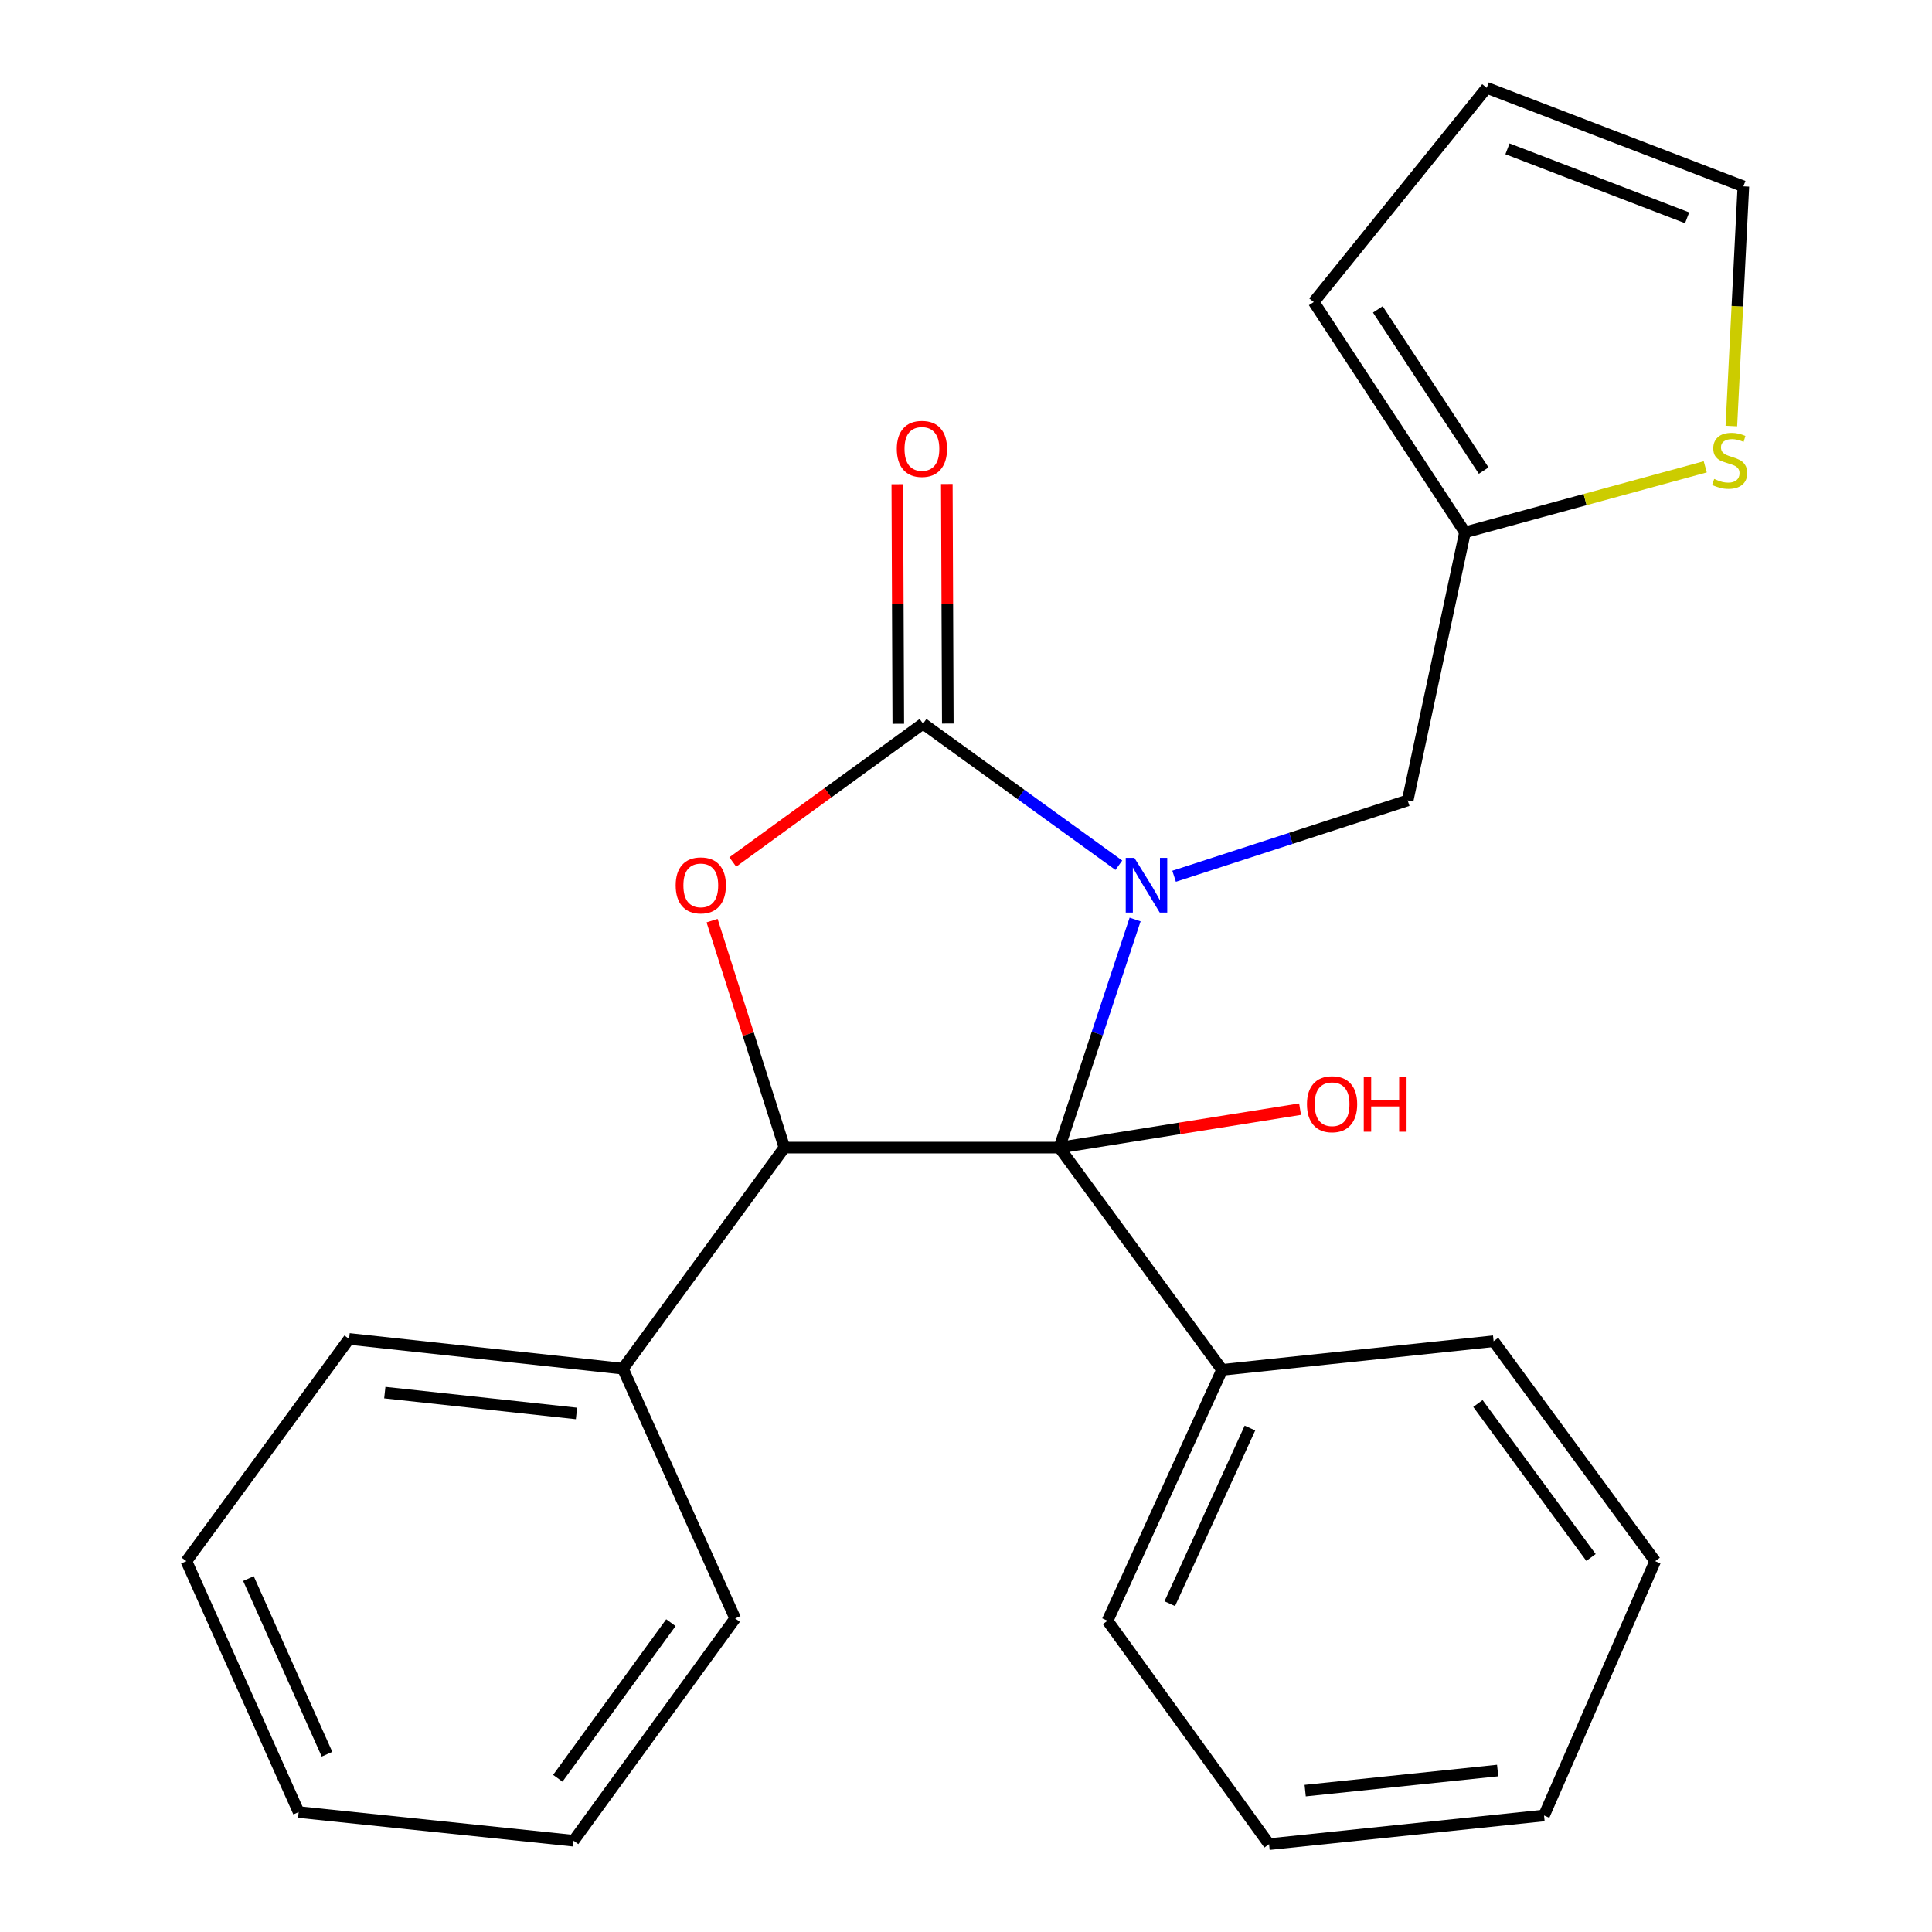 <?xml version='1.0' encoding='iso-8859-1'?>
<svg version='1.1' baseProfile='full'
              xmlns='http://www.w3.org/2000/svg'
                      xmlns:rdkit='http://www.rdkit.org/xml'
                      xmlns:xlink='http://www.w3.org/1999/xlink'
                  xml:space='preserve'
width='1000px' height='1000px' viewBox='0 0 1000 1000'>
<!-- END OF HEADER -->
<rect style='opacity:1.0;fill:#FFFFFF;stroke:none' width='1000' height='1000' x='0' y='0'> </rect>
<path class='bond-0' d='M 587.531,475.931 L 567.934,534.962' style='fill:none;fill-rule:evenodd;stroke:#0000FF;stroke-width:6px;stroke-linecap:butt;stroke-linejoin:miter;stroke-opacity:1' />
<path class='bond-0' d='M 567.934,534.962 L 548.337,593.993' style='fill:none;fill-rule:evenodd;stroke:#000000;stroke-width:6px;stroke-linecap:butt;stroke-linejoin:miter;stroke-opacity:1' />
<path class='bond-1' d='M 579.111,447.847 L 528.439,411.207' style='fill:none;fill-rule:evenodd;stroke:#0000FF;stroke-width:6px;stroke-linecap:butt;stroke-linejoin:miter;stroke-opacity:1' />
<path class='bond-1' d='M 528.439,411.207 L 477.768,374.566' style='fill:none;fill-rule:evenodd;stroke:#000000;stroke-width:6px;stroke-linecap:butt;stroke-linejoin:miter;stroke-opacity:1' />
<path class='bond-4' d='M 607.712,453.552 L 668.159,433.923' style='fill:none;fill-rule:evenodd;stroke:#0000FF;stroke-width:6px;stroke-linecap:butt;stroke-linejoin:miter;stroke-opacity:1' />
<path class='bond-4' d='M 668.159,433.923 L 728.606,414.294' style='fill:none;fill-rule:evenodd;stroke:#000000;stroke-width:6px;stroke-linecap:butt;stroke-linejoin:miter;stroke-opacity:1' />
<path class='bond-3' d='M 548.337,593.993 L 406.016,593.993' style='fill:none;fill-rule:evenodd;stroke:#000000;stroke-width:6px;stroke-linecap:butt;stroke-linejoin:miter;stroke-opacity:1' />
<path class='bond-8' d='M 548.337,593.993 L 632.548,709.032' style='fill:none;fill-rule:evenodd;stroke:#000000;stroke-width:6px;stroke-linecap:butt;stroke-linejoin:miter;stroke-opacity:1' />
<path class='bond-11' d='M 548.337,593.993 L 610.62,584.046' style='fill:none;fill-rule:evenodd;stroke:#000000;stroke-width:6px;stroke-linecap:butt;stroke-linejoin:miter;stroke-opacity:1' />
<path class='bond-11' d='M 610.62,584.046 L 672.904,574.099' style='fill:none;fill-rule:evenodd;stroke:#FF0000;stroke-width:6px;stroke-linecap:butt;stroke-linejoin:miter;stroke-opacity:1' />
<path class='bond-2' d='M 477.768,374.566 L 428.526,410.362' style='fill:none;fill-rule:evenodd;stroke:#000000;stroke-width:6px;stroke-linecap:butt;stroke-linejoin:miter;stroke-opacity:1' />
<path class='bond-2' d='M 428.526,410.362 L 379.284,446.159' style='fill:none;fill-rule:evenodd;stroke:#FF0000;stroke-width:6px;stroke-linecap:butt;stroke-linejoin:miter;stroke-opacity:1' />
<path class='bond-7' d='M 490.583,374.514 L 490.328,312.519' style='fill:none;fill-rule:evenodd;stroke:#000000;stroke-width:6px;stroke-linecap:butt;stroke-linejoin:miter;stroke-opacity:1' />
<path class='bond-7' d='M 490.328,312.519 L 490.074,250.524' style='fill:none;fill-rule:evenodd;stroke:#FF0000;stroke-width:6px;stroke-linecap:butt;stroke-linejoin:miter;stroke-opacity:1' />
<path class='bond-7' d='M 464.952,374.619 L 464.698,312.624' style='fill:none;fill-rule:evenodd;stroke:#000000;stroke-width:6px;stroke-linecap:butt;stroke-linejoin:miter;stroke-opacity:1' />
<path class='bond-7' d='M 464.698,312.624 L 464.444,250.63' style='fill:none;fill-rule:evenodd;stroke:#FF0000;stroke-width:6px;stroke-linecap:butt;stroke-linejoin:miter;stroke-opacity:1' />
<path class='bond-24' d='M 368.569,476.517 L 387.293,535.255' style='fill:none;fill-rule:evenodd;stroke:#FF0000;stroke-width:6px;stroke-linecap:butt;stroke-linejoin:miter;stroke-opacity:1' />
<path class='bond-24' d='M 387.293,535.255 L 406.016,593.993' style='fill:none;fill-rule:evenodd;stroke:#000000;stroke-width:6px;stroke-linecap:butt;stroke-linejoin:miter;stroke-opacity:1' />
<path class='bond-9' d='M 406.016,593.993 L 322.417,708.434' style='fill:none;fill-rule:evenodd;stroke:#000000;stroke-width:6px;stroke-linecap:butt;stroke-linejoin:miter;stroke-opacity:1' />
<path class='bond-5' d='M 728.606,414.294 L 758.267,275.532' style='fill:none;fill-rule:evenodd;stroke:#000000;stroke-width:6px;stroke-linecap:butt;stroke-linejoin:miter;stroke-opacity:1' />
<path class='bond-6' d='M 758.267,275.532 L 820.45,258.579' style='fill:none;fill-rule:evenodd;stroke:#000000;stroke-width:6px;stroke-linecap:butt;stroke-linejoin:miter;stroke-opacity:1' />
<path class='bond-6' d='M 820.45,258.579 L 882.633,241.626' style='fill:none;fill-rule:evenodd;stroke:#CCCC00;stroke-width:6px;stroke-linecap:butt;stroke-linejoin:miter;stroke-opacity:1' />
<path class='bond-12' d='M 758.267,275.532 L 679.993,156.336' style='fill:none;fill-rule:evenodd;stroke:#000000;stroke-width:6px;stroke-linecap:butt;stroke-linejoin:miter;stroke-opacity:1' />
<path class='bond-12' d='M 767.95,243.584 L 713.159,160.146' style='fill:none;fill-rule:evenodd;stroke:#000000;stroke-width:6px;stroke-linecap:butt;stroke-linejoin:miter;stroke-opacity:1' />
<path class='bond-10' d='M 896.148,220.515 L 899.258,158.487' style='fill:none;fill-rule:evenodd;stroke:#CCCC00;stroke-width:6px;stroke-linecap:butt;stroke-linejoin:miter;stroke-opacity:1' />
<path class='bond-10' d='M 899.258,158.487 L 902.368,96.46' style='fill:none;fill-rule:evenodd;stroke:#000000;stroke-width:6px;stroke-linecap:butt;stroke-linejoin:miter;stroke-opacity:1' />
<path class='bond-14' d='M 632.548,709.032 L 573.256,838.894' style='fill:none;fill-rule:evenodd;stroke:#000000;stroke-width:6px;stroke-linecap:butt;stroke-linejoin:miter;stroke-opacity:1' />
<path class='bond-14' d='M 646.97,739.157 L 605.465,830.06' style='fill:none;fill-rule:evenodd;stroke:#000000;stroke-width:6px;stroke-linecap:butt;stroke-linejoin:miter;stroke-opacity:1' />
<path class='bond-15' d='M 632.548,709.032 L 773.09,694.209' style='fill:none;fill-rule:evenodd;stroke:#000000;stroke-width:6px;stroke-linecap:butt;stroke-linejoin:miter;stroke-opacity:1' />
<path class='bond-16' d='M 322.417,708.434 L 180.68,693.027' style='fill:none;fill-rule:evenodd;stroke:#000000;stroke-width:6px;stroke-linecap:butt;stroke-linejoin:miter;stroke-opacity:1' />
<path class='bond-16' d='M 298.387,731.604 L 199.171,720.819' style='fill:none;fill-rule:evenodd;stroke:#000000;stroke-width:6px;stroke-linecap:butt;stroke-linejoin:miter;stroke-opacity:1' />
<path class='bond-17' d='M 322.417,708.434 L 380.528,837.698' style='fill:none;fill-rule:evenodd;stroke:#000000;stroke-width:6px;stroke-linecap:butt;stroke-linejoin:miter;stroke-opacity:1' />
<path class='bond-25' d='M 902.368,96.46 L 769.53,45.455' style='fill:none;fill-rule:evenodd;stroke:#000000;stroke-width:6px;stroke-linecap:butt;stroke-linejoin:miter;stroke-opacity:1' />
<path class='bond-25' d='M 873.255,112.736 L 780.268,77.033' style='fill:none;fill-rule:evenodd;stroke:#000000;stroke-width:6px;stroke-linecap:butt;stroke-linejoin:miter;stroke-opacity:1' />
<path class='bond-13' d='M 679.993,156.336 L 769.53,45.455' style='fill:none;fill-rule:evenodd;stroke:#000000;stroke-width:6px;stroke-linecap:butt;stroke-linejoin:miter;stroke-opacity:1' />
<path class='bond-21' d='M 573.256,838.894 L 656.869,954.545' style='fill:none;fill-rule:evenodd;stroke:#000000;stroke-width:6px;stroke-linecap:butt;stroke-linejoin:miter;stroke-opacity:1' />
<path class='bond-18' d='M 773.09,694.209 L 856.703,808.052' style='fill:none;fill-rule:evenodd;stroke:#000000;stroke-width:6px;stroke-linecap:butt;stroke-linejoin:miter;stroke-opacity:1' />
<path class='bond-18' d='M 764.974,726.458 L 823.503,806.148' style='fill:none;fill-rule:evenodd;stroke:#000000;stroke-width:6px;stroke-linecap:butt;stroke-linejoin:miter;stroke-opacity:1' />
<path class='bond-19' d='M 180.68,693.027 L 96.483,808.052' style='fill:none;fill-rule:evenodd;stroke:#000000;stroke-width:6px;stroke-linecap:butt;stroke-linejoin:miter;stroke-opacity:1' />
<path class='bond-20' d='M 380.528,837.698 L 296.901,952.766' style='fill:none;fill-rule:evenodd;stroke:#000000;stroke-width:6px;stroke-linecap:butt;stroke-linejoin:miter;stroke-opacity:1' />
<path class='bond-20' d='M 347.25,839.89 L 288.711,920.437' style='fill:none;fill-rule:evenodd;stroke:#000000;stroke-width:6px;stroke-linecap:butt;stroke-linejoin:miter;stroke-opacity:1' />
<path class='bond-23' d='M 856.703,808.052 L 799.19,939.694' style='fill:none;fill-rule:evenodd;stroke:#000000;stroke-width:6px;stroke-linecap:butt;stroke-linejoin:miter;stroke-opacity:1' />
<path class='bond-27' d='M 96.483,808.052 L 154.579,937.928' style='fill:none;fill-rule:evenodd;stroke:#000000;stroke-width:6px;stroke-linecap:butt;stroke-linejoin:miter;stroke-opacity:1' />
<path class='bond-27' d='M 128.594,817.068 L 169.261,907.981' style='fill:none;fill-rule:evenodd;stroke:#000000;stroke-width:6px;stroke-linecap:butt;stroke-linejoin:miter;stroke-opacity:1' />
<path class='bond-22' d='M 296.901,952.766 L 154.579,937.928' style='fill:none;fill-rule:evenodd;stroke:#000000;stroke-width:6px;stroke-linecap:butt;stroke-linejoin:miter;stroke-opacity:1' />
<path class='bond-26' d='M 656.869,954.545 L 799.19,939.694' style='fill:none;fill-rule:evenodd;stroke:#000000;stroke-width:6px;stroke-linecap:butt;stroke-linejoin:miter;stroke-opacity:1' />
<path class='bond-26' d='M 675.557,926.825 L 775.182,916.429' style='fill:none;fill-rule:evenodd;stroke:#000000;stroke-width:6px;stroke-linecap:butt;stroke-linejoin:miter;stroke-opacity:1' />
<path  class='atom-0' d='M 587.159 444.034
L 596.439 459.034
Q 597.359 460.514, 598.839 463.194
Q 600.319 465.874, 600.399 466.034
L 600.399 444.034
L 604.159 444.034
L 604.159 472.354
L 600.279 472.354
L 590.319 455.954
Q 589.159 454.034, 587.919 451.834
Q 586.719 449.634, 586.359 448.954
L 586.359 472.354
L 582.679 472.354
L 582.679 444.034
L 587.159 444.034
' fill='#0000FF'/>
<path  class='atom-3' d='M 349.729 458.274
Q 349.729 451.474, 353.089 447.674
Q 356.449 443.874, 362.729 443.874
Q 369.009 443.874, 372.369 447.674
Q 375.729 451.474, 375.729 458.274
Q 375.729 465.154, 372.329 469.074
Q 368.929 472.954, 362.729 472.954
Q 356.489 472.954, 353.089 469.074
Q 349.729 465.194, 349.729 458.274
M 362.729 469.754
Q 367.049 469.754, 369.369 466.874
Q 371.729 463.954, 371.729 458.274
Q 371.729 452.714, 369.369 449.914
Q 367.049 447.074, 362.729 447.074
Q 358.409 447.074, 356.049 449.874
Q 353.729 452.674, 353.729 458.274
Q 353.729 463.994, 356.049 466.874
Q 358.409 469.754, 362.729 469.754
' fill='#FF0000'/>
<path  class='atom-7' d='M 887.262 247.903
Q 887.582 248.023, 888.902 248.583
Q 890.222 249.143, 891.662 249.503
Q 893.142 249.823, 894.582 249.823
Q 897.262 249.823, 898.822 248.543
Q 900.382 247.223, 900.382 244.943
Q 900.382 243.383, 899.582 242.423
Q 898.822 241.463, 897.622 240.943
Q 896.422 240.423, 894.422 239.823
Q 891.902 239.063, 890.382 238.343
Q 888.902 237.623, 887.822 236.103
Q 886.782 234.583, 886.782 232.023
Q 886.782 228.463, 889.182 226.263
Q 891.622 224.063, 896.422 224.063
Q 899.702 224.063, 903.422 225.623
L 902.502 228.703
Q 899.102 227.303, 896.542 227.303
Q 893.782 227.303, 892.262 228.463
Q 890.742 229.583, 890.782 231.543
Q 890.782 233.063, 891.542 233.983
Q 892.342 234.903, 893.462 235.423
Q 894.622 235.943, 896.542 236.543
Q 899.102 237.343, 900.622 238.143
Q 902.142 238.943, 903.222 240.583
Q 904.342 242.183, 904.342 244.943
Q 904.342 248.863, 901.702 250.983
Q 899.102 253.063, 894.742 253.063
Q 892.222 253.063, 890.302 252.503
Q 888.422 251.983, 886.182 251.063
L 887.262 247.903
' fill='#CCCC00'/>
<path  class='atom-8' d='M 464.184 232.339
Q 464.184 225.539, 467.544 221.739
Q 470.904 217.939, 477.184 217.939
Q 483.464 217.939, 486.824 221.739
Q 490.184 225.539, 490.184 232.339
Q 490.184 239.219, 486.784 243.139
Q 483.384 247.019, 477.184 247.019
Q 470.944 247.019, 467.544 243.139
Q 464.184 239.259, 464.184 232.339
M 477.184 243.819
Q 481.504 243.819, 483.824 240.939
Q 486.184 238.019, 486.184 232.339
Q 486.184 226.779, 483.824 223.979
Q 481.504 221.139, 477.184 221.139
Q 472.864 221.139, 470.504 223.939
Q 468.184 226.739, 468.184 232.339
Q 468.184 238.059, 470.504 240.939
Q 472.864 243.819, 477.184 243.819
' fill='#FF0000'/>
<path  class='atom-12' d='M 676.477 571.533
Q 676.477 564.733, 679.837 560.933
Q 683.197 557.133, 689.477 557.133
Q 695.757 557.133, 699.117 560.933
Q 702.477 564.733, 702.477 571.533
Q 702.477 578.413, 699.077 582.333
Q 695.677 586.213, 689.477 586.213
Q 683.237 586.213, 679.837 582.333
Q 676.477 578.453, 676.477 571.533
M 689.477 583.013
Q 693.797 583.013, 696.117 580.133
Q 698.477 577.213, 698.477 571.533
Q 698.477 565.973, 696.117 563.173
Q 693.797 560.333, 689.477 560.333
Q 685.157 560.333, 682.797 563.133
Q 680.477 565.933, 680.477 571.533
Q 680.477 577.253, 682.797 580.133
Q 685.157 583.013, 689.477 583.013
' fill='#FF0000'/>
<path  class='atom-12' d='M 705.877 557.453
L 709.717 557.453
L 709.717 569.493
L 724.197 569.493
L 724.197 557.453
L 728.037 557.453
L 728.037 585.773
L 724.197 585.773
L 724.197 572.693
L 709.717 572.693
L 709.717 585.773
L 705.877 585.773
L 705.877 557.453
' fill='#FF0000'/>
</svg>
